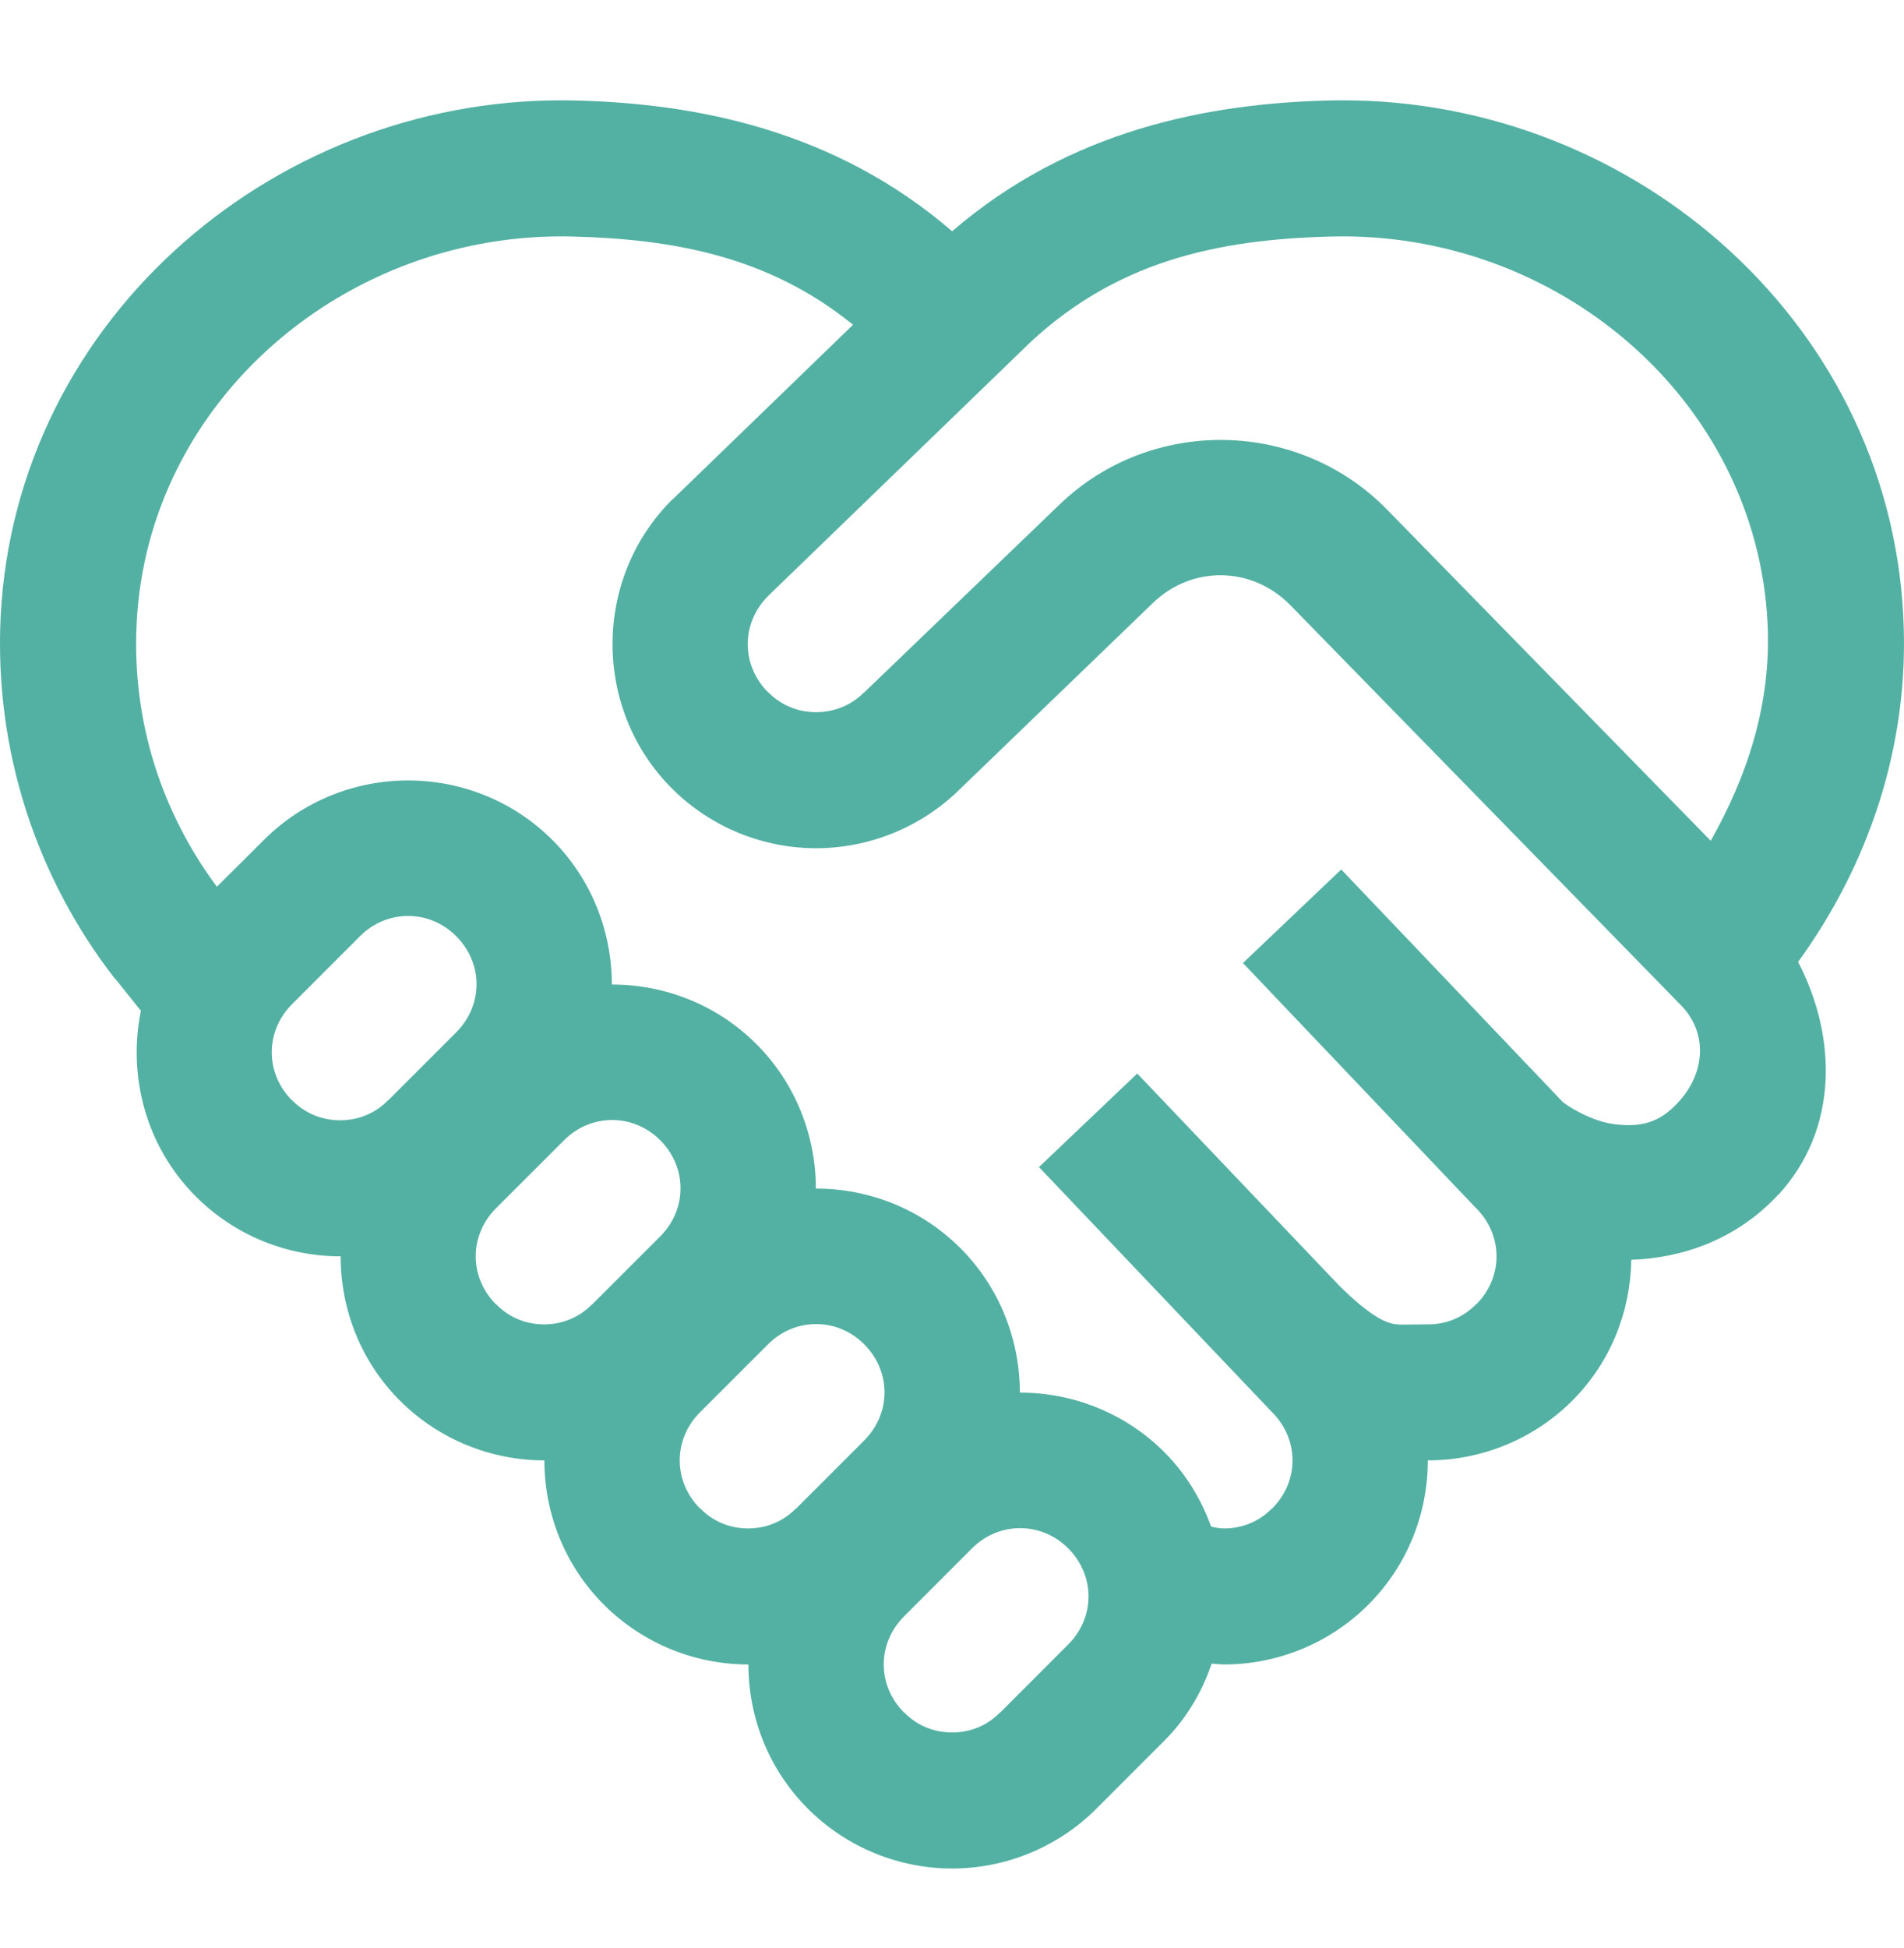 <?xml version="1.0" encoding="UTF-8"?>
<svg width="44px" height="45px" viewBox="0 0 44 45" version="1.1" xmlns="http://www.w3.org/2000/svg" xmlns:xlink="http://www.w3.org/1999/xlink">
    <title>handshake</title>
    <g id="🏬-Employer-Overview" stroke="none" stroke-width="1" fill="none" fill-rule="evenodd">
        <g id="Employer-Overview-Home_Cold" transform="translate(-901, -2410)">
            <g id="Components-/-Content-Components-/-Icons-With-Text-Description-/-Desktop" transform="translate(107, 2378.53)">
                <g id="#3" transform="translate(794, 32)">
                    <g id="handshake" transform="translate(0, 0.212)">
                        <path d="M13.354,1.581 C6.485,1.384 0.365,6.559 0.015,13.501 C-0.138,16.644 0.875,19.578 2.655,21.868 L2.667,21.874 L3.256,22.61 C2.949,24.114 3.367,25.741 4.527,26.901 C5.442,27.816 6.657,28.282 7.86,28.282 C7.86,28.282 7.866,28.282 7.872,28.282 C7.872,29.491 8.327,30.701 9.241,31.615 C10.156,32.53 11.371,32.996 12.574,32.996 C12.574,32.996 12.58,32.996 12.58,32.996 C12.58,34.206 13.041,35.415 13.955,36.33 C14.87,37.244 16.085,37.711 17.288,37.711 C17.288,37.711 17.295,37.711 17.295,37.711 C17.295,38.92 17.755,40.129 18.67,41.044 C19.584,41.958 20.8,42.425 22.003,42.425 C23.206,42.425 24.421,41.958 25.336,41.044 L26.907,39.472 C27.423,38.957 27.779,38.343 28,37.692 C28.098,37.698 28.196,37.711 28.288,37.711 C29.491,37.711 30.707,37.244 31.621,36.33 C32.536,35.415 32.996,34.206 32.996,32.996 C32.996,32.996 33.003,32.996 33.003,32.996 C34.206,32.996 35.421,32.53 36.336,31.615 C37.226,30.725 37.68,29.547 37.698,28.362 C38.859,28.325 40.129,27.902 41.093,26.858 L41.099,26.858 C42.474,25.36 42.468,23.243 41.553,21.481 C43.174,19.247 44.137,16.484 43.984,13.501 C43.64,6.559 37.52,1.384 30.652,1.581 C27.938,1.654 24.728,2.25 22.003,4.601 C19.277,2.25 16.067,1.654 13.354,1.581 Z M13.262,4.723 C15.545,4.785 17.755,5.171 19.713,6.761 L15.539,10.8 L15.527,10.806 C13.698,12.636 13.698,15.643 15.527,17.473 C16.441,18.387 17.657,18.854 18.86,18.854 C20.063,18.854 21.278,18.387 22.193,17.479 L26.649,13.182 C27.552,12.316 28.933,12.341 29.811,13.231 L38.822,22.457 L38.828,22.463 C39.454,23.083 39.436,24.016 38.785,24.722 C38.785,24.722 38.779,24.722 38.779,24.722 C38.779,24.722 38.779,24.728 38.779,24.728 C38.331,25.219 37.883,25.299 37.318,25.231 C36.753,25.164 36.158,24.771 36.096,24.697 L30.995,19.345 L28.724,21.506 L34.101,27.159 L34.114,27.171 C34.74,27.797 34.74,28.767 34.114,29.393 L34.107,29.393 C33.801,29.706 33.408,29.854 33.003,29.854 C32.45,29.854 32.315,29.878 32.143,29.829 C31.977,29.786 31.628,29.633 30.946,28.957 L26.281,24.059 L24.01,26.22 L29.387,31.873 L29.399,31.885 C30.026,32.512 30.026,33.481 29.399,34.107 L29.393,34.107 C29.086,34.421 28.693,34.568 28.288,34.568 C28.184,34.568 28.086,34.549 27.988,34.525 C27.76,33.899 27.404,33.303 26.907,32.806 C25.993,31.892 24.783,31.431 23.574,31.431 C23.574,31.431 23.568,31.431 23.568,31.431 C23.568,30.222 23.108,29.007 22.193,28.092 C21.278,27.177 20.069,26.717 18.86,26.717 C18.86,26.717 18.854,26.717 18.854,26.717 C18.854,25.508 18.393,24.292 17.479,23.378 C16.564,22.463 15.355,22.003 14.146,22.003 C14.146,22.003 14.14,22.003 14.14,22.003 C14.14,20.793 13.679,19.578 12.765,18.663 C11.85,17.749 10.641,17.288 9.431,17.288 C8.222,17.288 7.013,17.749 6.098,18.663 L5.012,19.744 C3.76,18.056 3.041,15.956 3.158,13.655 C3.416,8.492 8.02,4.576 13.262,4.723 Z M30.744,4.723 C35.986,4.576 40.59,8.492 40.847,13.655 C40.939,15.521 40.375,17.19 39.534,18.682 L32.057,11.034 C30.001,8.928 26.588,8.879 24.476,10.923 L19.983,15.244 L19.971,15.251 C19.658,15.564 19.265,15.711 18.86,15.711 C18.455,15.711 18.062,15.564 17.755,15.251 L17.749,15.251 C17.123,14.624 17.123,13.655 17.749,13.028 L23.568,7.4 L23.574,7.394 C25.704,5.264 28.178,4.791 30.744,4.723 Z M9.431,20.419 C9.83,20.419 10.229,20.572 10.542,20.886 C11.169,21.512 11.169,22.481 10.542,23.108 L8.971,24.679 L8.965,24.679 C8.658,24.992 8.265,25.139 7.86,25.139 C7.455,25.139 7.062,24.992 6.755,24.679 L6.749,24.679 C6.123,24.053 6.123,23.083 6.749,22.457 L8.32,20.886 C8.633,20.572 9.032,20.419 9.431,20.419 Z M14.146,25.133 C14.545,25.133 14.944,25.287 15.257,25.6 C15.883,26.226 15.883,27.196 15.257,27.822 L13.685,29.393 L13.679,29.393 C13.372,29.706 12.979,29.854 12.574,29.854 C12.169,29.854 11.776,29.706 11.469,29.393 L11.463,29.393 C10.837,28.767 10.837,27.797 11.463,27.171 L13.035,25.6 C13.348,25.287 13.747,25.133 14.146,25.133 Z M18.86,29.847 C19.259,29.847 19.658,30.001 19.971,30.314 C20.597,30.94 20.597,31.91 19.971,32.536 L18.4,34.107 L18.393,34.107 C18.086,34.421 17.694,34.568 17.288,34.568 C16.883,34.568 16.491,34.421 16.184,34.107 L16.177,34.107 C15.551,33.481 15.551,32.512 16.177,31.885 L17.749,30.314 C18.062,30.001 18.461,29.847 18.86,29.847 Z M23.574,34.562 C23.973,34.562 24.372,34.715 24.685,35.028 C25.311,35.654 25.311,36.624 24.685,37.25 L23.114,38.822 L23.108,38.822 C22.801,39.135 22.408,39.282 22.003,39.282 C21.598,39.282 21.205,39.135 20.898,38.822 L20.892,38.822 C20.266,38.196 20.266,37.226 20.892,36.6 L22.463,35.028 C22.776,34.715 23.175,34.562 23.574,34.562 Z" id="Shape" fill="#53B1A3" fill-rule="nonzero"></path>
                        <rect id="Rectangle" x="0" y="0" width="44" height="44"></rect>
                    </g>
                </g>
            </g>
        </g>
    </g>
</svg>